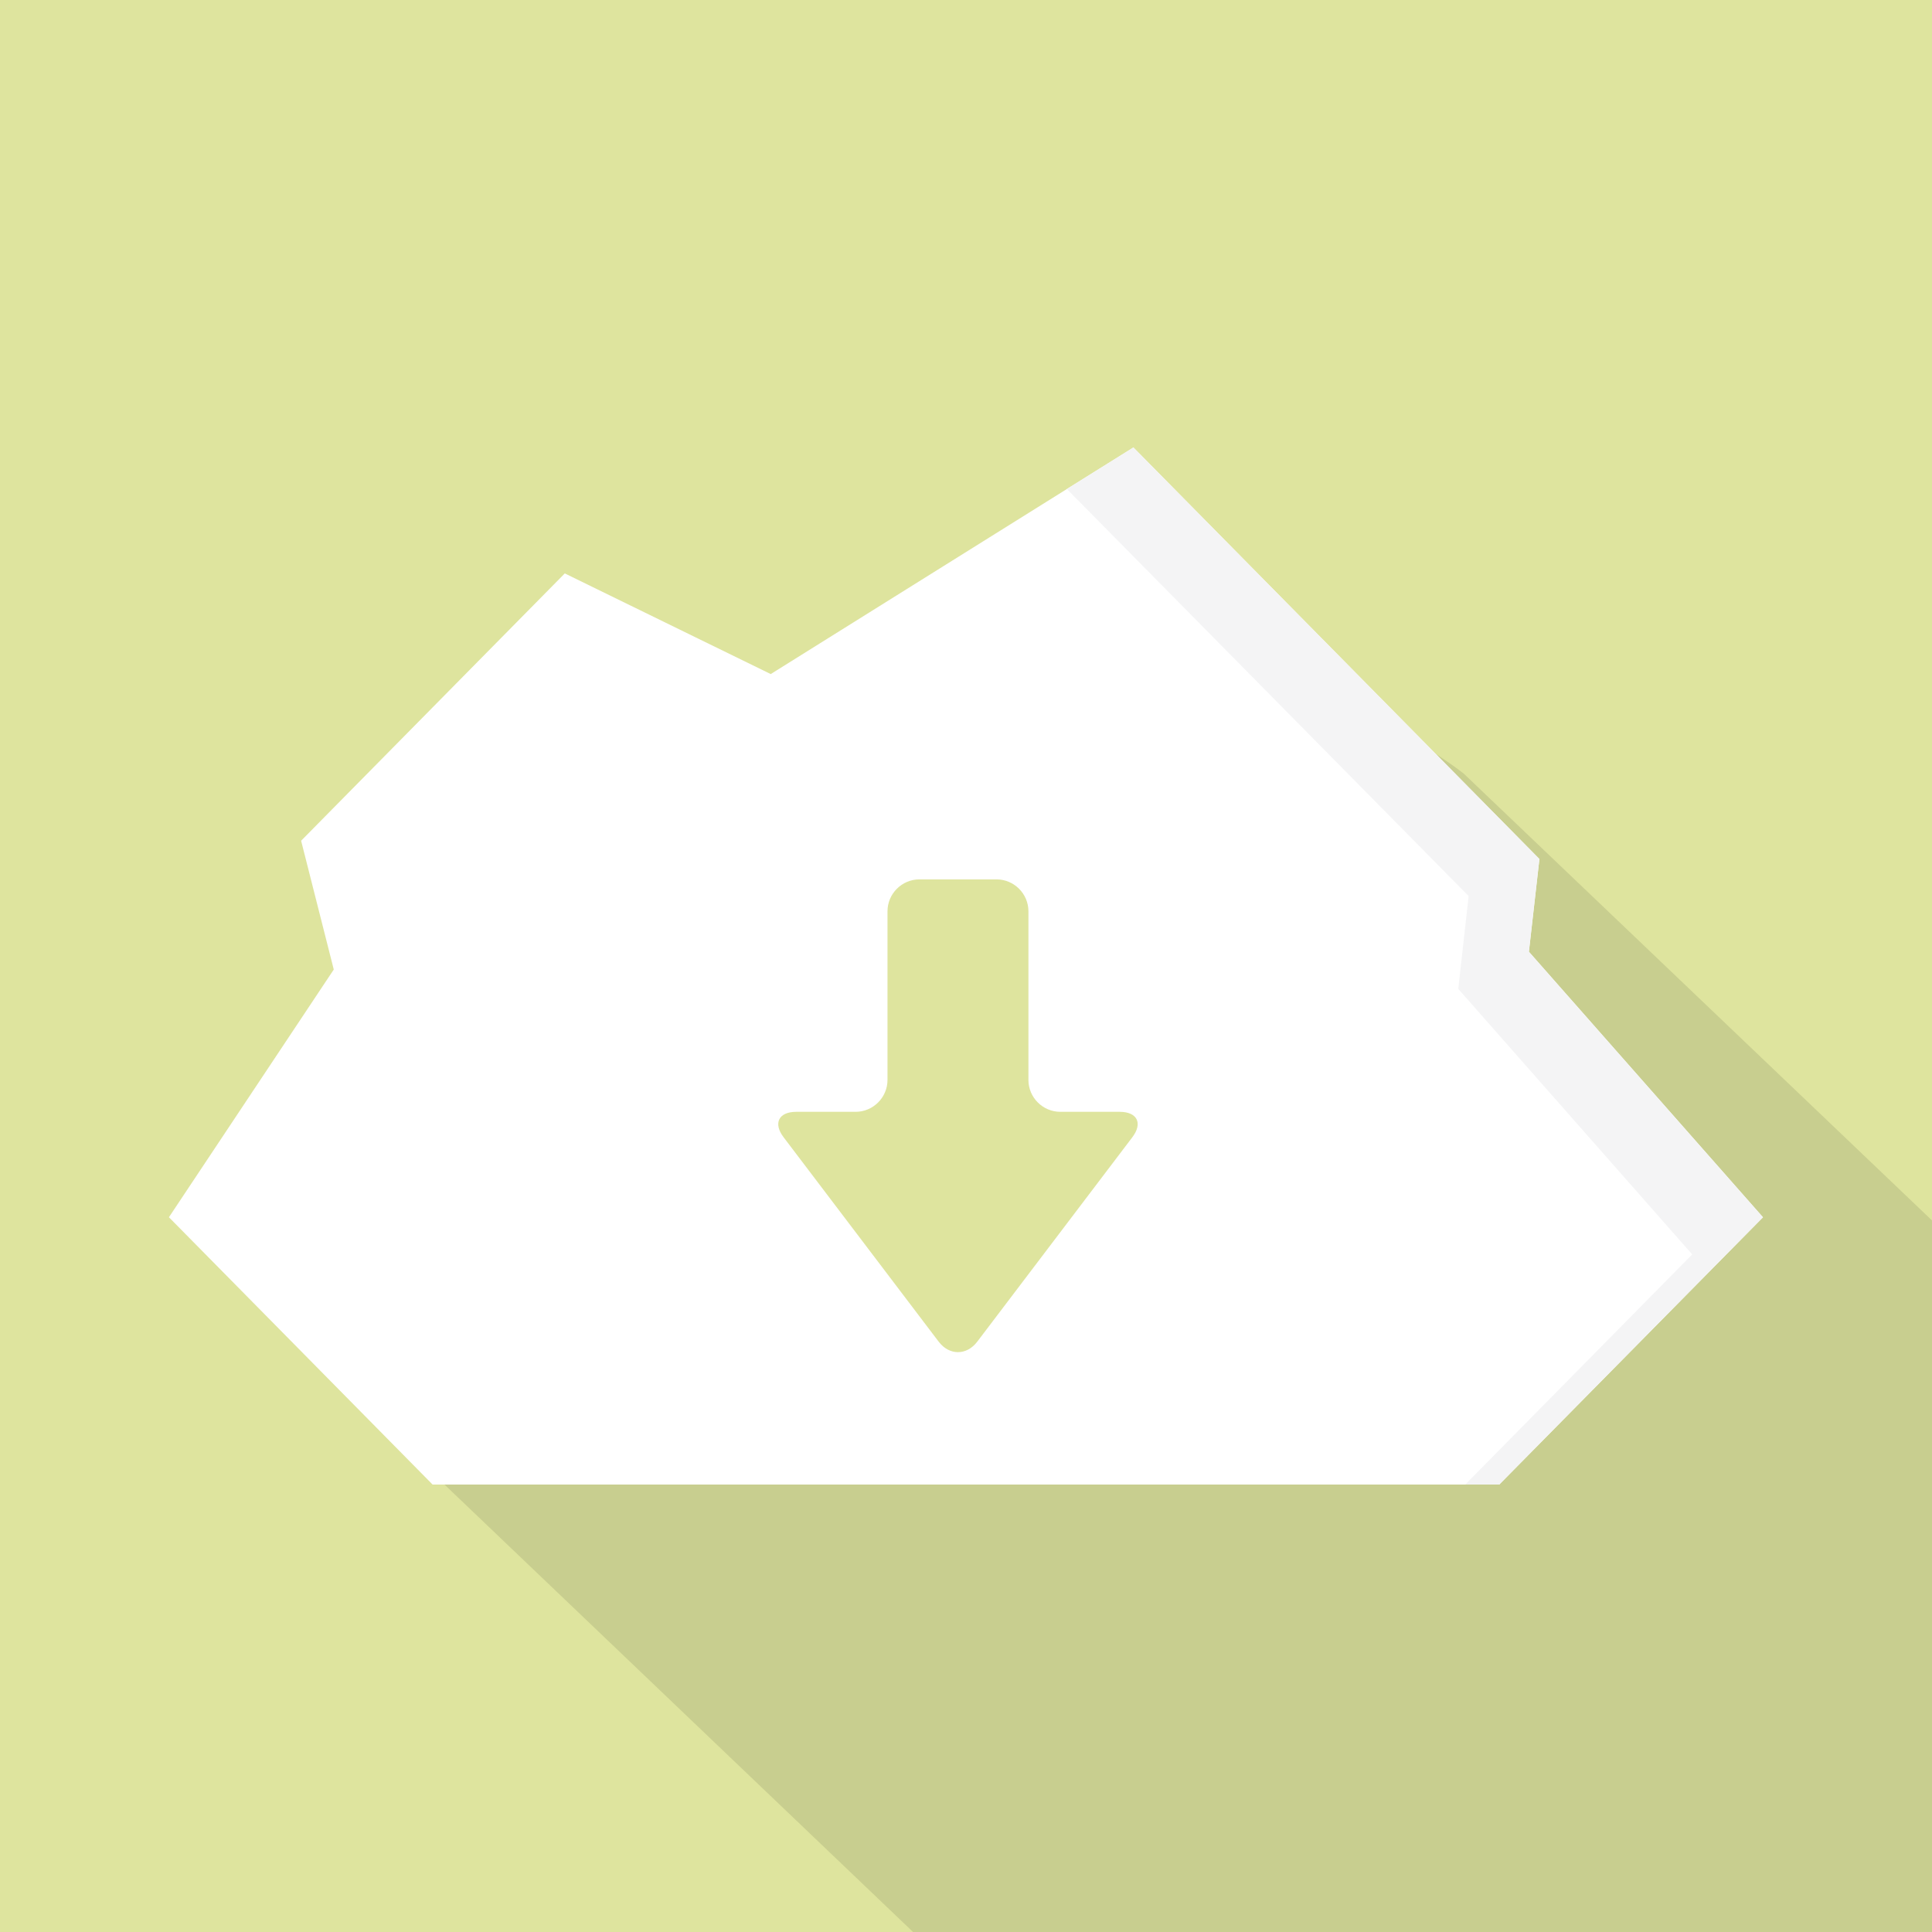 <svg xmlns="http://www.w3.org/2000/svg" viewBox="0 0 512 512"><path fill="#dee49e" d="M0 0h512v512H0z"/><path d="M512 323.43V512H241.971L112.589 388.454l213.555-203.878h1.536c22.784 0 43.725 7.68 60.211 20.429L512 323.43z" opacity=".1" fill="#040000"/><path fill="#fff" d="M397.332 393.423l69.875-70.841-62.023-70.365 2.773-24.559-107.595-109.081-96.109 60.056-54.578-26.671-69.875 70.84 8.652 34.132-43.683 65.648 69.875 70.841z"/><path fill="#f4f4f5" d="M467.207 322.602l-69.915 70.813h-8.985l60.144-60.986-61.997-70.364 2.752-24.597-106.473-107.876 17.633-11.007 107.596 109.056-2.808 24.596z"/><path d="M280.999 294.645c-4.651 0-8.456-3.805-8.456-8.456v-44.687c0-4.651-3.805-8.456-8.456-8.456h-20.435c-4.651 0-8.456 3.805-8.456 8.456v44.687c0 4.651-3.805 8.456-8.456 8.456h-15.737c-4.65 0-6.156 3.032-3.345 6.736l41.101 54.175c2.811 3.705 7.411 3.705 10.222 0l41.101-54.175c2.81-3.705 1.306-6.736-3.345-6.736h-15.738z" fill="#dee49e"/></svg>